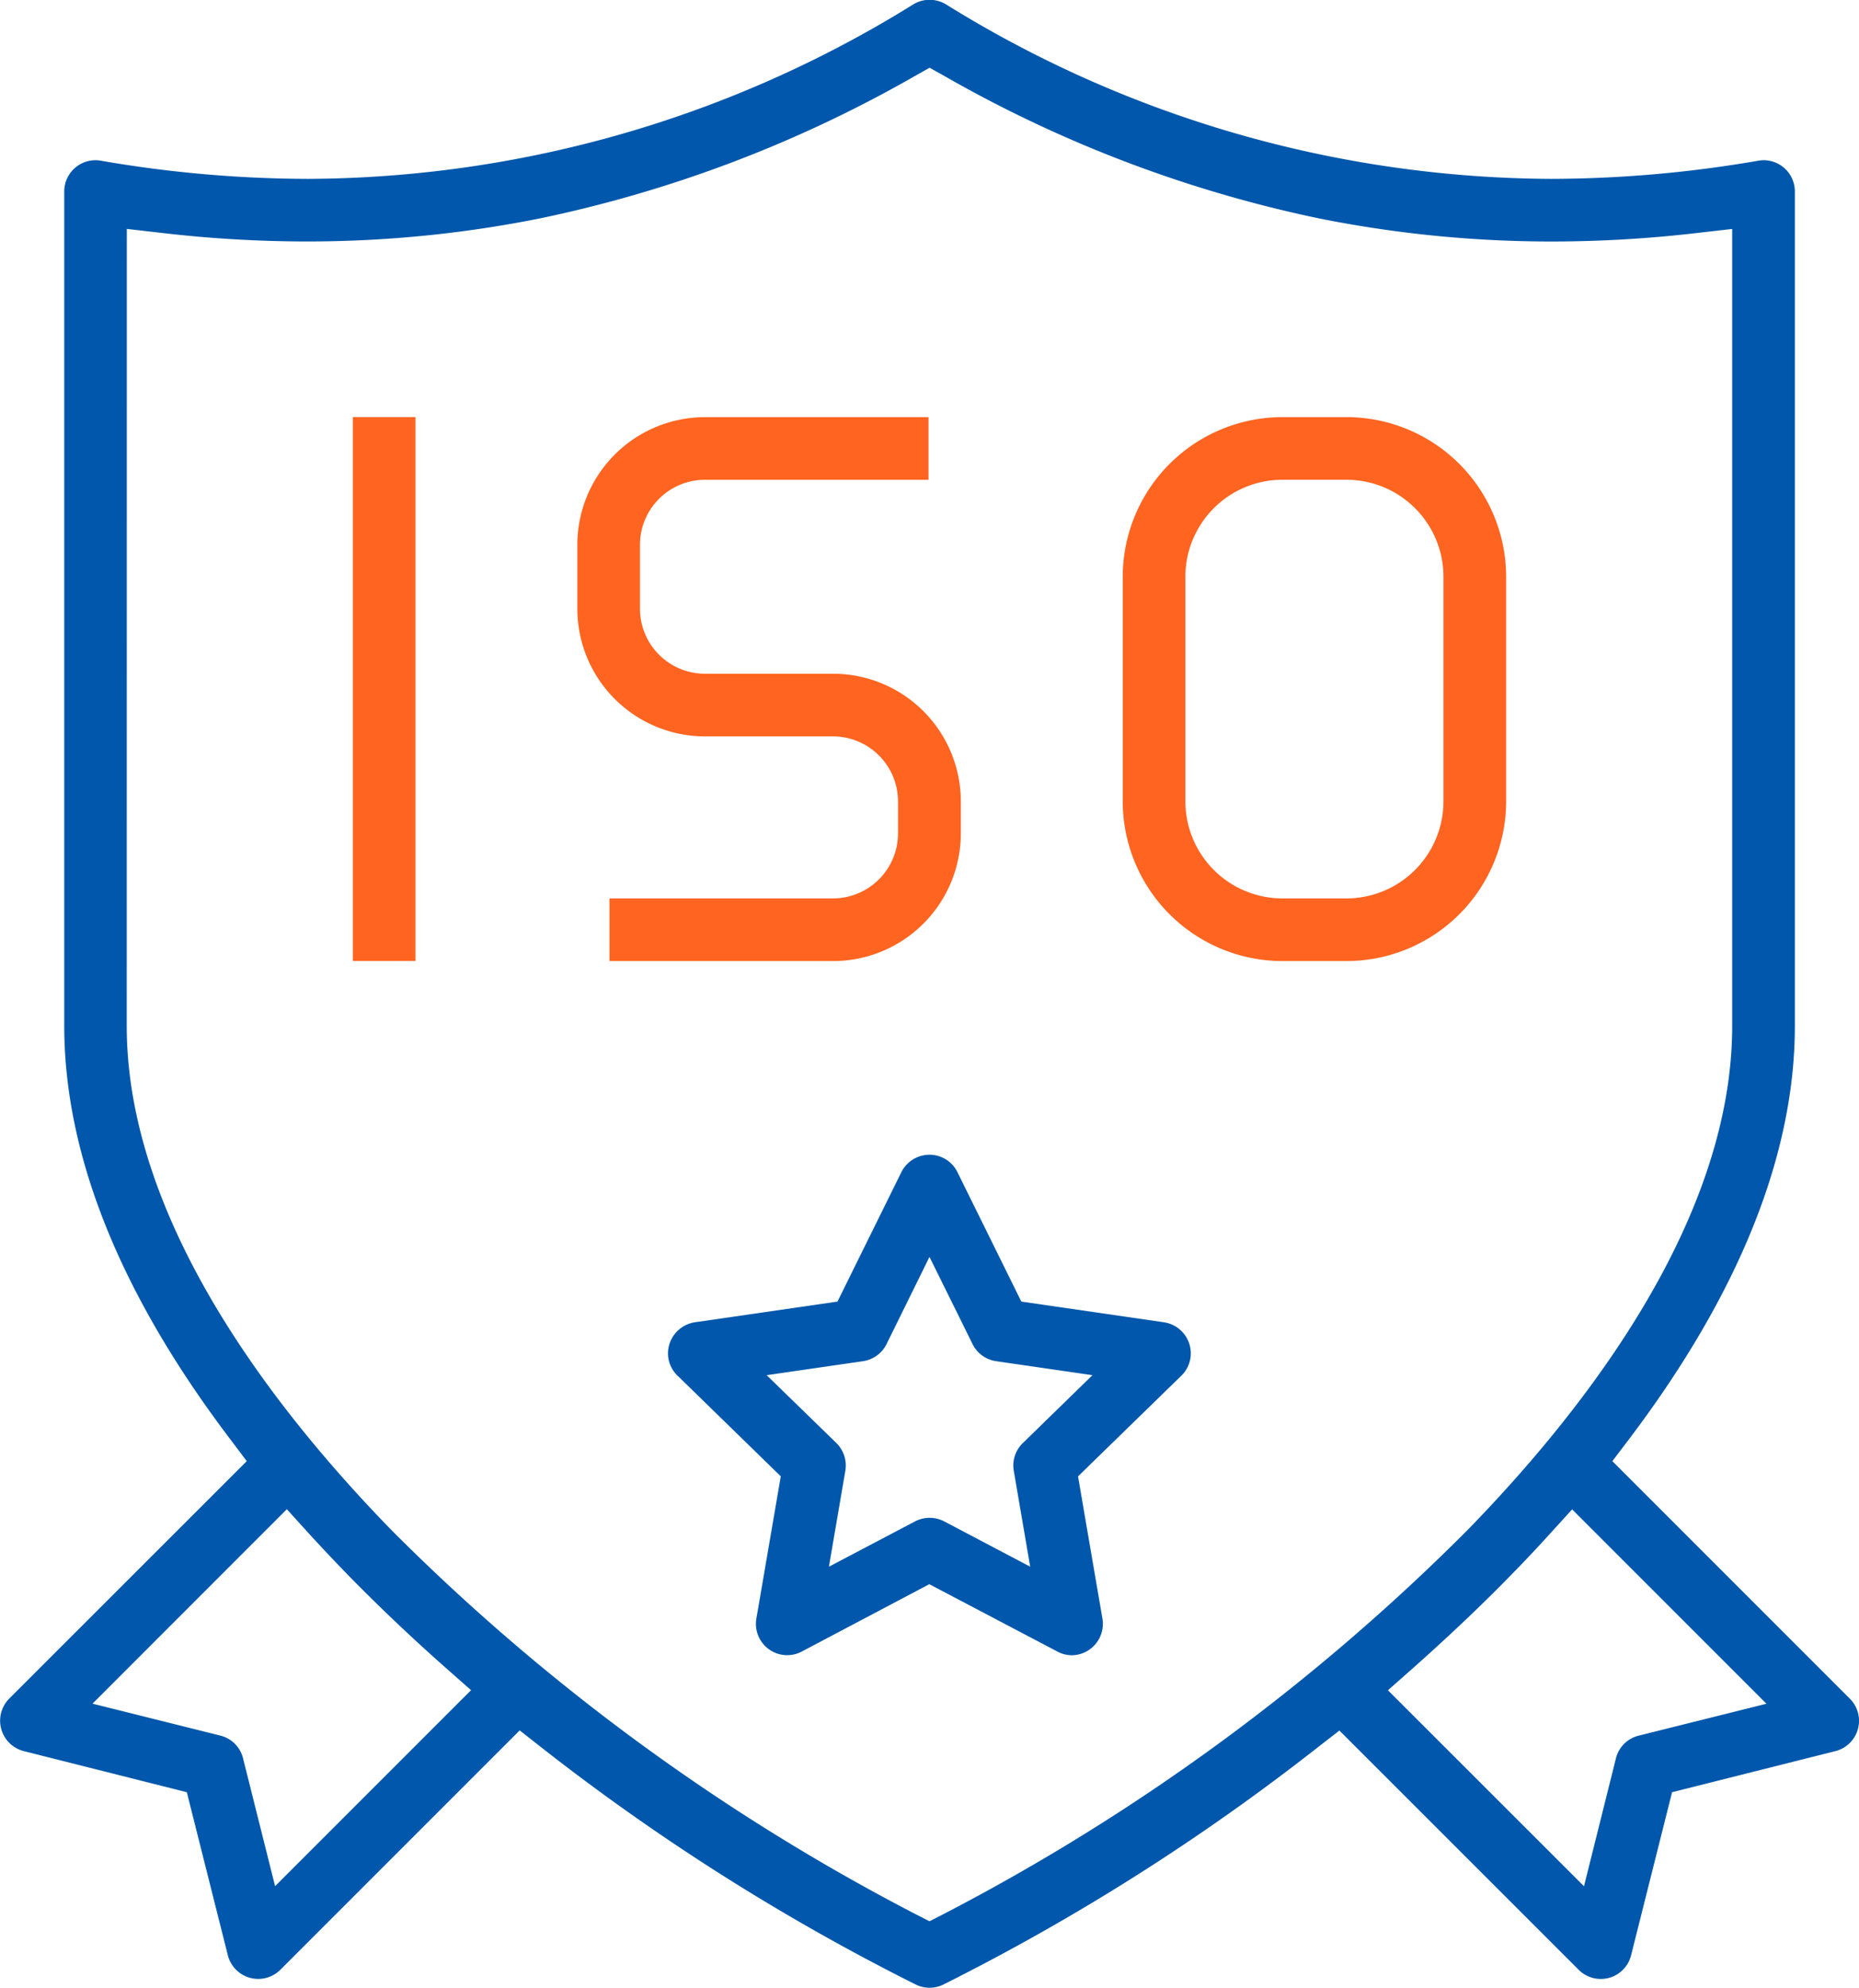 <svg xmlns="http://www.w3.org/2000/svg" width="48.231" height="51.562" viewBox="0 0 48.231 51.562">
  <g id="wb-5" transform="translate(0.001 0)">
    <g id="r" transform="translate(-0.001 0)">
      <g id="Group_68053" data-name="Group 68053">
        <path id="Path_87494" data-name="Path 87494" d="M71,271.572a.828.828,0,0,1-.363-.085,57.284,57.284,0,0,1-9.679-6.125l-.593-.466-6.209,6.209a.811.811,0,0,1-.574.238.846.846,0,0,1-.217-.029.814.814,0,0,1-.572-.585L51.729,266.5,47.5,265.434a.814.814,0,0,1-.378-1.363l6.162-6.159-.447-.593c-2.845-3.758-4.288-7.358-4.288-10.7v-21.64a.811.811,0,0,1,.813-.813.8.8,0,0,1,.138.013,31.871,31.871,0,0,0,5.378.471,29.976,29.976,0,0,0,15.706-4.531.82.82,0,0,1,.834,0,29.987,29.987,0,0,0,15.7,4.531,31.854,31.854,0,0,0,5.381-.471.836.836,0,0,1,.14-.013.811.811,0,0,1,.81.813v21.64c0,3.338-1.442,6.937-4.285,10.7l-.45.593,6.162,6.162a.811.811,0,0,1-.376,1.36L90.263,266.5,89.2,270.73a.811.811,0,0,1-.569.585.878.878,0,0,1-.217.029.807.807,0,0,1-.574-.238L81.632,264.9l-.6.466a57.18,57.18,0,0,1-9.679,6.125A.808.808,0,0,1,71,271.572ZM50.17,246.623c0,4.994,3.748,9.88,6.89,13.1a54.781,54.781,0,0,0,13.546,9.925l.392.2.389-.2a54.847,54.847,0,0,0,13.546-9.925c3.144-3.221,6.89-8.107,6.89-13.1V225.949l-.95.109a32.663,32.663,0,0,1-3.719.217,30.705,30.705,0,0,1-6.053-.6A33.234,33.234,0,0,1,71.416,222L71,221.767l-.418.236a33.234,33.234,0,0,1-9.685,3.671,30.732,30.732,0,0,1-6.056.6,32.664,32.664,0,0,1-3.719-.217l-.95-.109Zm36.9,13.2q-.468.516-.974,1.032c-.778.8-1.628,1.6-2.525,2.4l-.68.6,5.087,5.084.828-3.316a.806.806,0,0,1,.59-.59l3.316-.828-5.042-5.042Zm-37.788,4.38,3.316.828a.806.806,0,0,1,.59.59l.831,3.316,5.084-5.084-.68-.6c-.892-.789-1.742-1.6-2.525-2.4q-.5-.516-.974-1.032l-.6-.662Z" transform="translate(-46.882 -220.01)" fill="#0057ab"/>
        <path id="Path_87495" data-name="Path 87495" d="M62.029,238.208a4.147,4.147,0,0,1-4.142-4.142V228.24a4.147,4.147,0,0,1,4.142-4.142h1.665a4.146,4.146,0,0,1,4.14,4.142v5.826a4.146,4.146,0,0,1-4.14,4.142Zm0-12.485a2.518,2.518,0,0,0-2.517,2.517v5.826a2.52,2.52,0,0,0,2.517,2.517h1.665a2.519,2.519,0,0,0,2.514-2.517V228.24a2.517,2.517,0,0,0-2.514-2.517Z" transform="translate(-28.758 -213.278)" fill="#ff6420"/>
        <rect id="Rectangle_23746" data-name="Rectangle 23746" width="1.625" height="14.109" transform="translate(9.154 10.819)" fill="#ff6420"/>
        <path id="Path_87496" data-name="Path 87496" d="M53.375,238.208v-1.625h5.8a1.689,1.689,0,0,0,1.686-1.686v-.831a1.689,1.689,0,0,0-1.686-1.686H55.852a3.314,3.314,0,0,1-3.311-3.308v-1.665a3.314,3.314,0,0,1,3.311-3.308h5.8v1.625h-5.8a1.686,1.686,0,0,0-1.686,1.683v1.665a1.687,1.687,0,0,0,1.686,1.683h3.327a3.314,3.314,0,0,1,3.311,3.311v.831a3.314,3.314,0,0,1-3.311,3.311Z" transform="translate(-37.562 -213.278)" fill="#ff6420"/>
        <path id="Path_87497" data-name="Path 87497" d="M63.9,244.309a.788.788,0,0,1-.378-.1l-3.314-1.742L56.9,244.214a.811.811,0,0,1-1.178-.855l.633-3.69-2.679-2.612a.8.8,0,0,1-.206-.831.821.821,0,0,1,.656-.553l3.7-.537,1.657-3.356a.815.815,0,0,1,.728-.453.806.806,0,0,1,.728.453l1.657,3.356,3.7.537a.817.817,0,0,1,.656.553.807.807,0,0,1-.206.834l-2.679,2.61.633,3.69a.814.814,0,0,1-.8.95ZM59.1,236.237a.814.814,0,0,1-.611.445l-2.5.363,1.808,1.76a.819.819,0,0,1,.233.72l-.426,2.488,2.234-1.175a.819.819,0,0,1,.757,0l2.231,1.175-.426-2.488a.809.809,0,0,1,.233-.717l1.808-1.763-2.5-.363a.81.81,0,0,1-.611-.445l-1.117-2.26Z" transform="translate(-36.098 -201.373)" fill="#0057ab"/>
      </g>
    </g>
  </g>
</svg>
